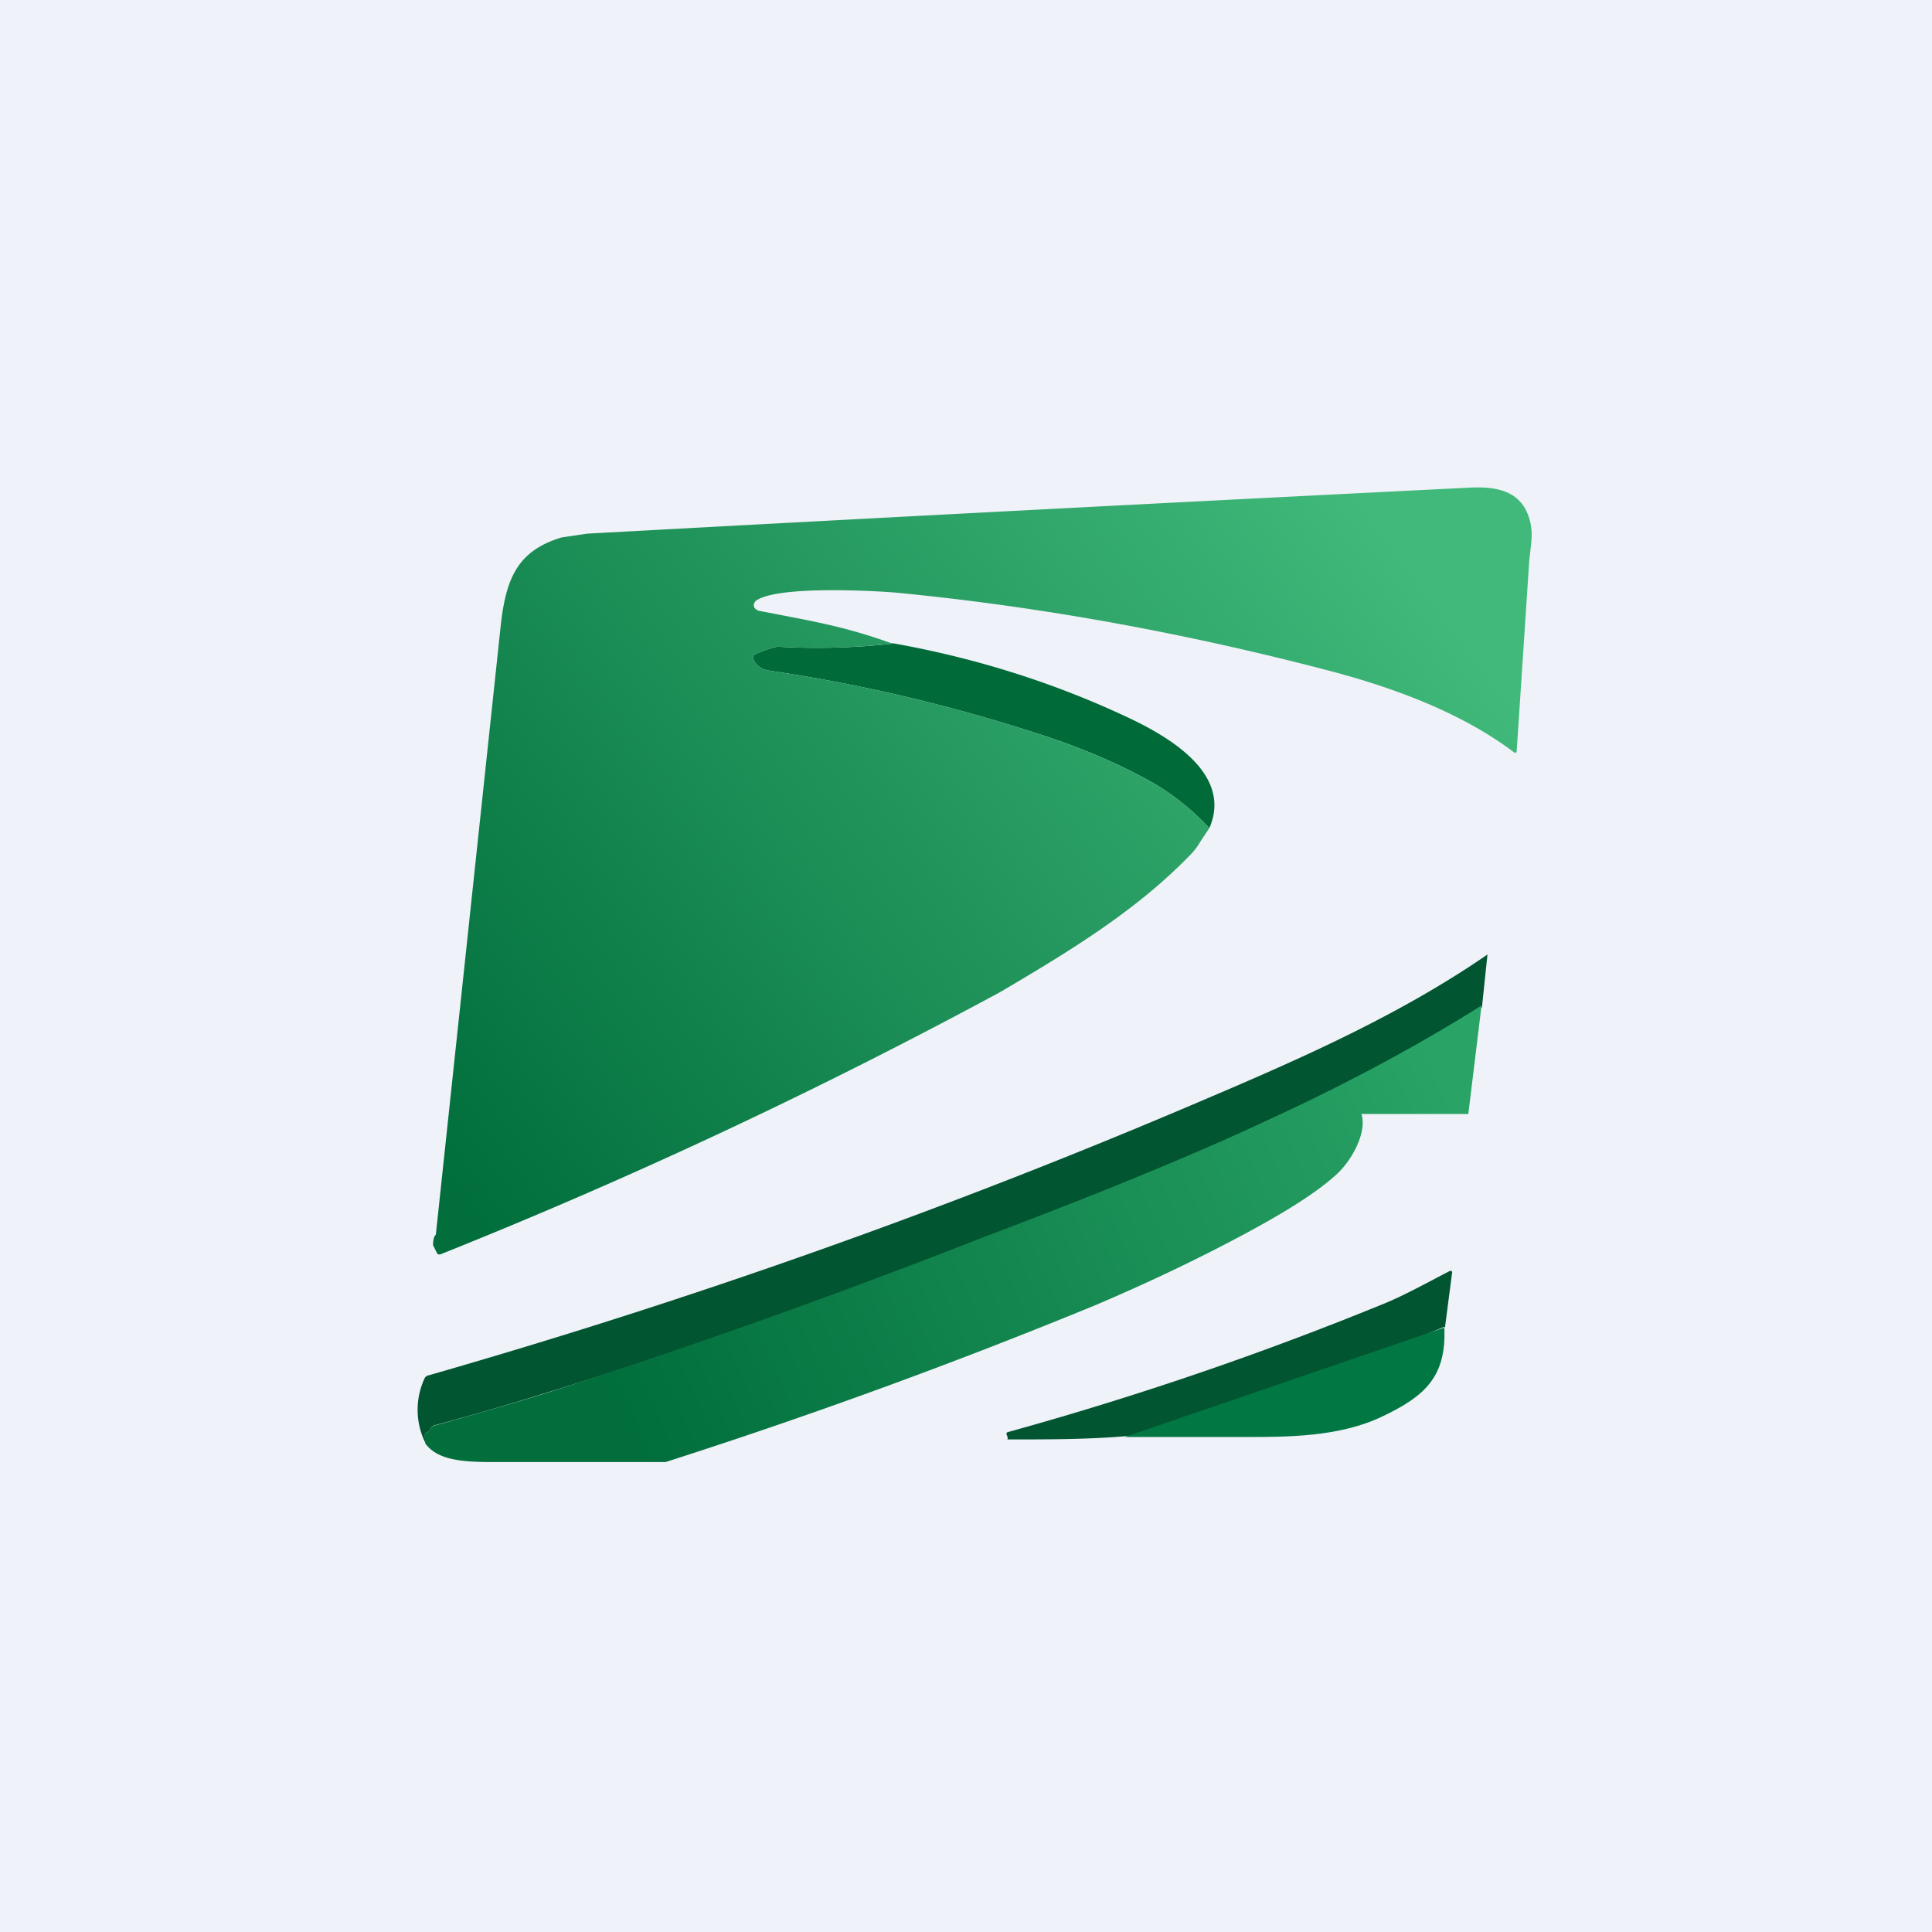 <?xml version="1.0" encoding="UTF-8"?>
<!-- generated by Finnhub -->
<svg viewBox="0 0 55.5 55.5" xmlns="http://www.w3.org/2000/svg">
<path d="M 0,0 H 55.5 V 55.5 H 0 Z" fill="rgb(239, 242, 248)"/>
<path d="M 25.63,18.475 C 27.97,18.89 30.23,19.59 32.4,20.61 C 33.57,21.16 35.42,22.23 34.74,23.79 A 7.14,7.14 0 0,0 33.16,22.51 C 32.26,22 31.24,21.55 30.1,21.17 C 27.5,20.31 24.84,19.67 22.13,19.27 C 21.88,19.24 21.73,19.13 21.64,18.93 A 0.1,0.1 0 0,1 21.7,18.79 C 22.05,18.64 22.28,18.57 22.39,18.58 C 23.47,18.64 24.56,18.61 25.64,18.49 Z" fill="rgb(1, 106, 57)"/>
<path d="M 21.76,17.525 A 0.15,0.15 0 0,1 21.66,17.34 L 21.7,17.27 C 22.3,16.79 25.41,16.99 25.8,17.03 C 29.9,17.43 34.04,18.18 38.23,19.28 C 40.12,19.78 42.02,20.5 43.49,21.61 C 43.54,21.64 43.56,21.63 43.57,21.57 L 43.93,16.11 L 43.96,15.84 C 44,15.51 44.04,15.22 43.92,14.86 C 43.66,14.06 42.92,13.97 42.18,14.01 C 33.75,14.43 25.31,14.87 16.87,15.33 L 16.13,15.44 C 14.88,15.82 14.53,16.59 14.38,18.01 L 12.52,35.47 C 12.47,35.51 12.44,35.61 12.44,35.77 L 12.54,35.97 C 12.56,36.03 12.6,36.05 12.66,36.03 C 18.16,33.83 23.51,31.32 28.73,28.5 C 30.7,27.34 32.65,26.16 34.2,24.55 C 34.3,24.45 34.4,24.32 34.48,24.18 L 34.74,23.79 A 7.14,7.14 0 0,0 33.16,22.51 C 32.26,22 31.24,21.55 30.1,21.17 C 27.5,20.31 24.84,19.67 22.13,19.27 C 21.88,19.24 21.73,19.13 21.64,18.93 A 0.1,0.1 0 0,1 21.7,18.79 C 22.05,18.64 22.28,18.57 22.39,18.58 C 23.47,18.64 24.56,18.61 25.64,18.49 C 24.22,17.98 23.36,17.85 21.77,17.54 Z" fill="url(#b)"/>
<path d="M 42.56,28.935 C 40.69,30.25 38.6,31.18 36.5,32.15 C 33.78,33.43 31,34.6 28.2,35.68 A 210.45,210.45 0 0,1 15.6,40.04 C 14.57,40.36 13.54,40.66 12.5,40.94 A 0.2,0.2 0 0,0 12.36,41.06 A 0.22,0.22 0 0,1 12.24,41.16 C 12.21,41.18 12.2,41.21 12.2,41.24 L 12.23,41.47 A 2.14,2.14 0 0,1 12.19,39.61 C 12.21,39.56 12.25,39.52 12.31,39.51 C 19.84,37.35 27.21,34.74 34.43,31.66 C 37.3,30.44 40.16,29.19 42.73,27.42 L 42.57,28.95 Z" fill="rgb(1, 85, 48)"/>
<path d="M 42.56,28.885 L 42.18,32 H 39.11 C 39.28,32.56 38.8,33.37 38.4,33.73 C 37.86,34.23 36.98,34.79 35.75,35.45 C 34.35,36.2 32.91,36.88 31.45,37.5 A 164.3,164.3 0 0,1 19.12,42 H 14.32 C 13.46,42 12.61,42 12.22,41.47 L 12.19,41.24 C 12.19,41.21 12.2,41.18 12.23,41.17 C 12.29,41.14 12.33,41.11 12.36,41.06 A 0.2,0.2 0 0,1 12.49,40.95 C 13.53,40.66 14.57,40.36 15.59,40.05 A 209.7,209.7 0 0,0 28.15,35.58 C 33.16,33.68 38.12,31.68 42.55,28.89 Z" fill="url(#a)"/>
<path d="M 41.49,38.115 L 34.93,40.81 C 32.99,41.36 30.91,41.35 28.93,41.35 C 28.96,41.34 28.95,41.29 28.92,41.22 C 28.9,41.18 28.92,41.15 28.95,41.14 A 96.24,96.24 0 0,0 39.83,37.42 C 40.4,37.18 41.03,36.83 41.63,36.52 C 41.7,36.49 41.73,36.52 41.71,36.59 L 41.51,38.13 Z" fill="rgb(1, 85, 48)"/>
<path d="M 41.49,38.115 C 41.56,39.55 40.93,40.11 39.71,40.69 C 38.49,41.28 36.97,41.28 35.81,41.28 H 32.31 L 41.51,38.13 Z" fill="rgb(1, 120, 67)"/>
<defs>
<linearGradient id="b" x1="39.47" x2="13.21" y1="14.81" y2="34.45" gradientUnits="userSpaceOnUse">
<stop stop-color="rgb(64, 185, 122)" offset="0"/>
<stop stop-color="rgb(1, 110, 60)" offset="1"/>
</linearGradient>
<linearGradient id="a" x1="41.07" x2="17.72" y1="30.05" y2="40.33" gradientUnits="userSpaceOnUse">
<stop stop-color="rgb(41, 163, 102)" offset="0"/>
<stop stop-color="rgb(1, 110, 60)" offset="1"/>
</linearGradient>
</defs>
</svg>
